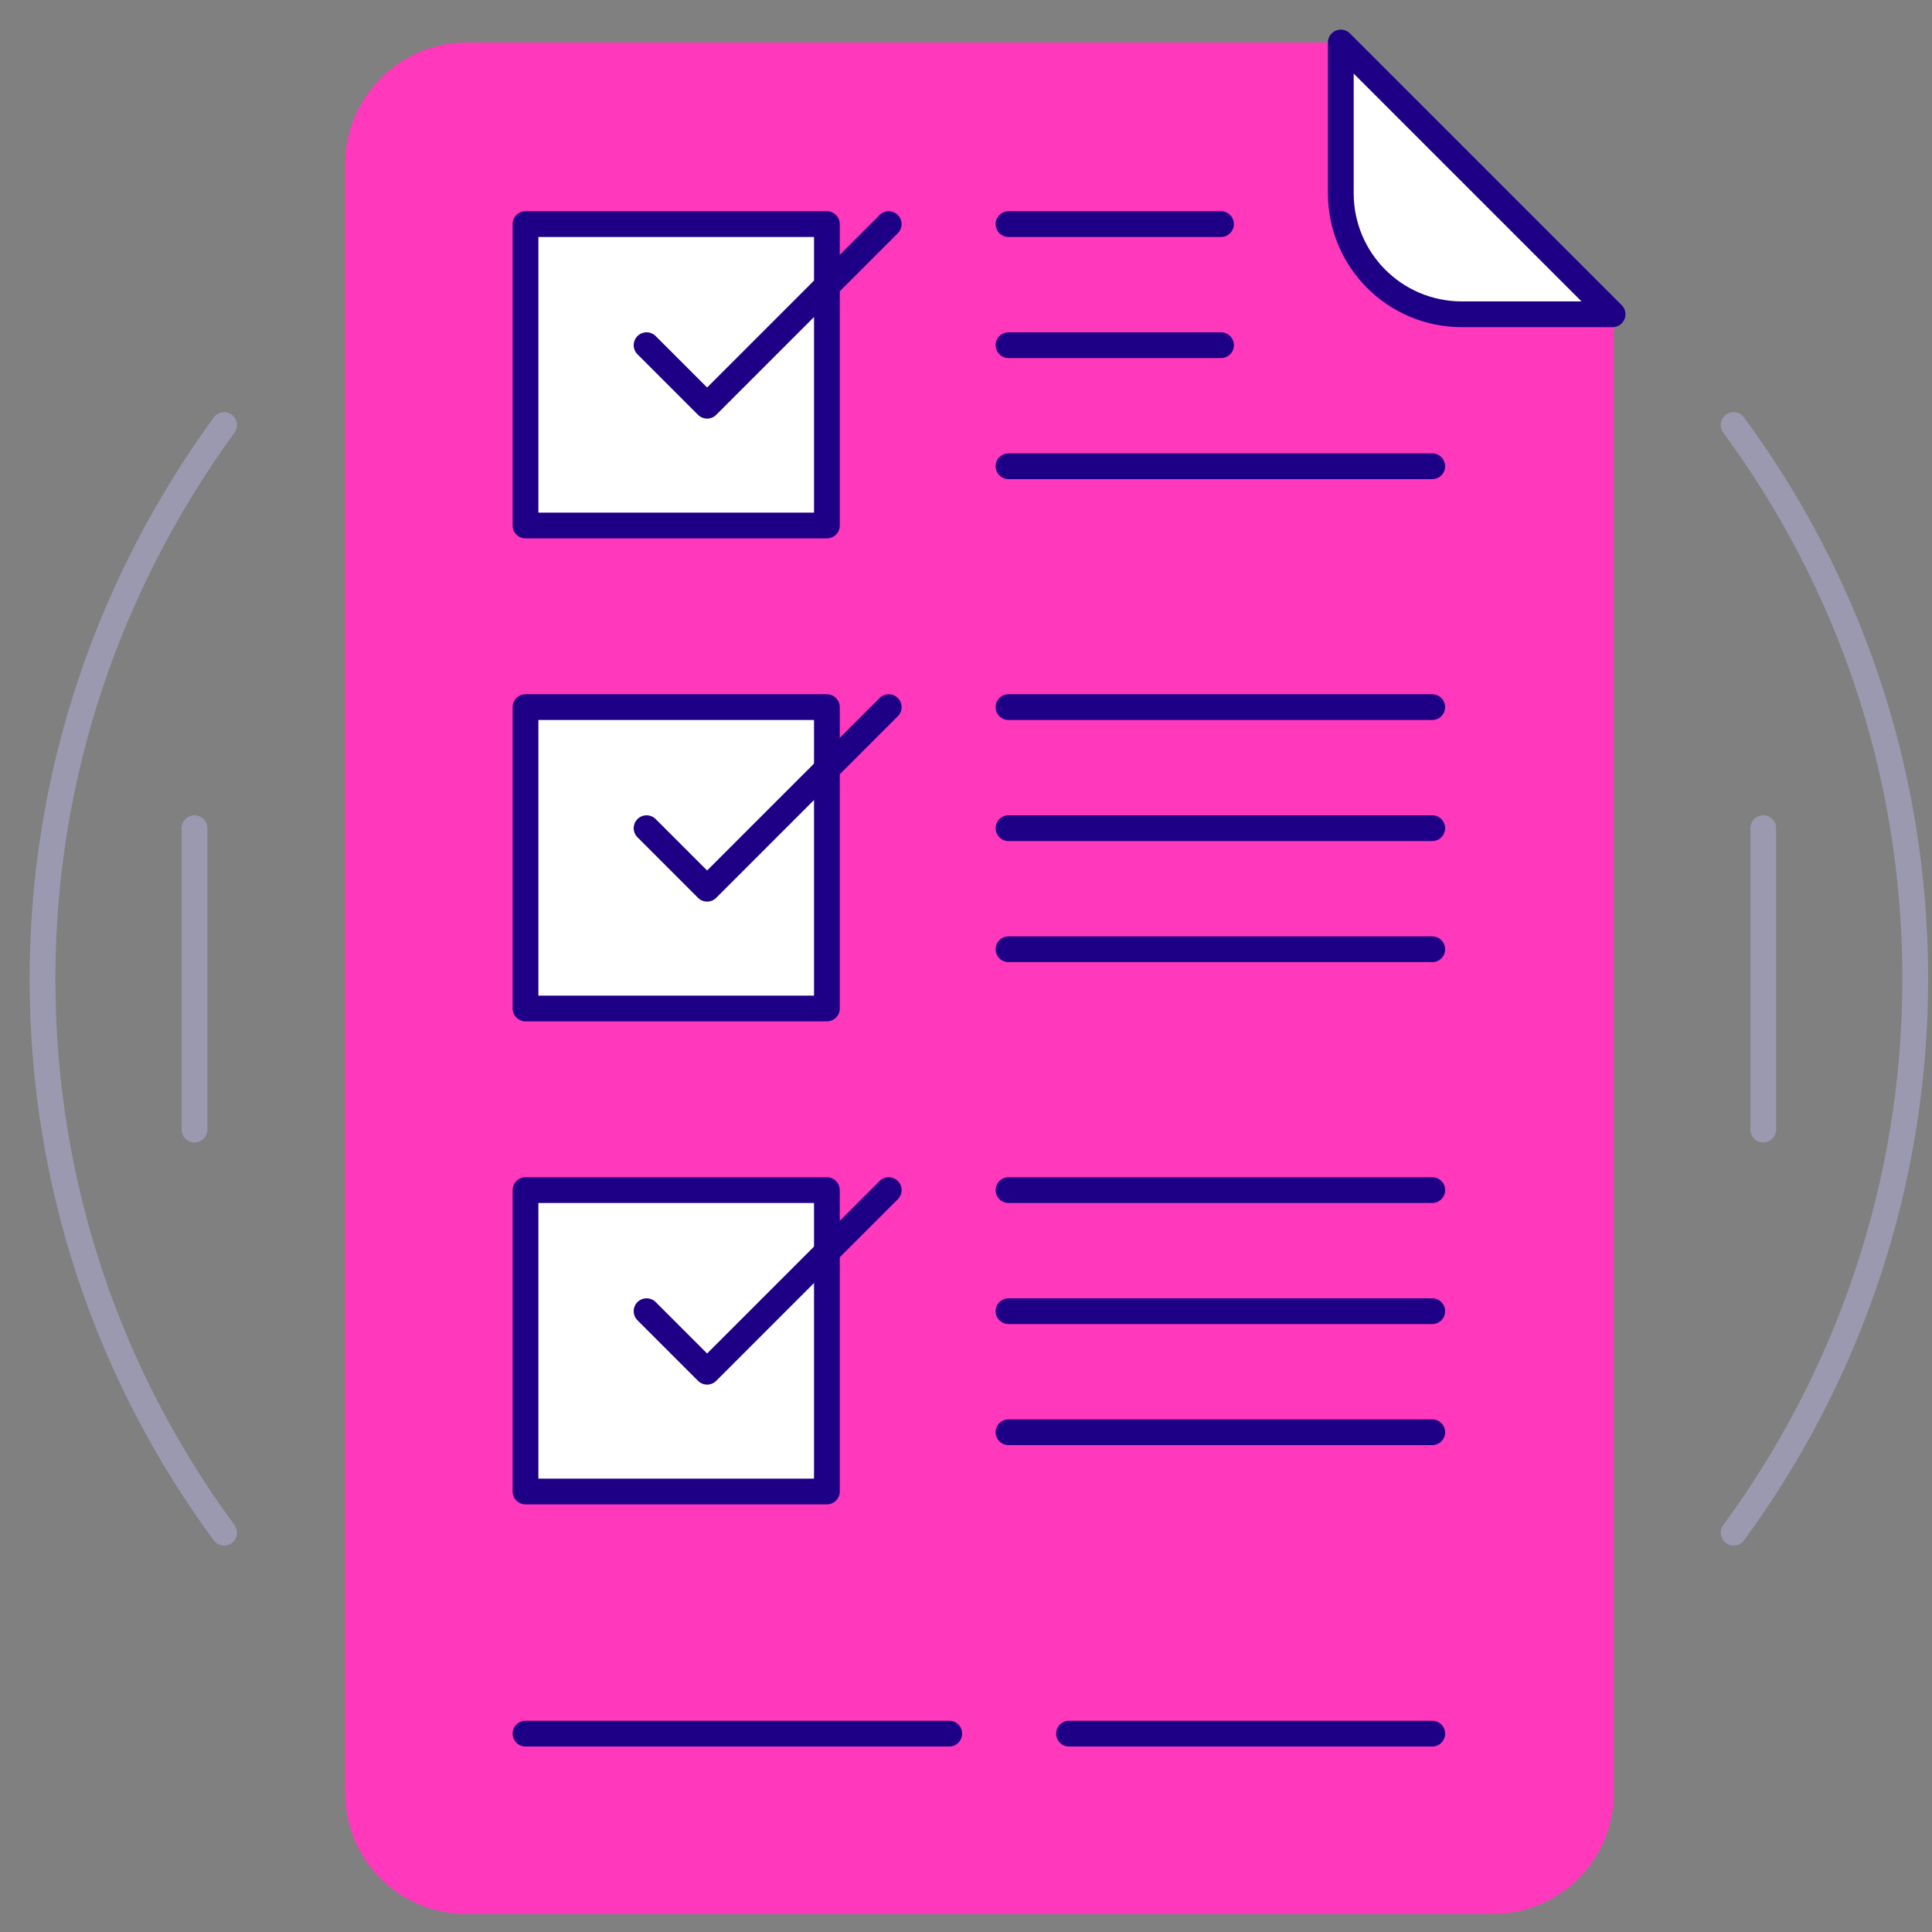 <?xml version="1.0" encoding="UTF-8"?>
<svg id="Calque_1" xmlns="http://www.w3.org/2000/svg" version="1.1" xmlns:xlink="http://www.w3.org/1999/xlink" viewBox="0 0 150 150">
  <rect x="0" y="0" width="150" height="150" fill="#808080" stroke="none"/>
  <!-- Generator: Adobe Illustrator 29.3.1, SVG Export Plug-In . SVG Version: 2.1.0 Build 151)  -->
  <defs>
    <style>
      .st0, .st1, .st2 {
        stroke: #1e0087;
        stroke-width: 2px;
      }

      .st0, .st1, .st2, .st3 {
        stroke-linecap: round;
        stroke-linejoin: round;
      }

      .st0, .st2 {
        fill: #fff;
      }

      .st4 {
        fill: #ff38bc;
      }

      .st4, .st2 {
        fill-rule: evenodd;
      }

      .st5, .st1, .st3 {
        fill: none;
      }

      .st3 {
        stroke: #9a99af;
        stroke-width: 2px;
      }
    </style>
  </defs>
  <rect class="st5" x="1" y="1" width="150" height="150"/>
  <path class="st4" d="M36.2,3.3h68l21.1,21.1h0v114.8c0,5.2-4.2,9.4-9.4,9.4H36.2c-5.2,0-9.4-4.2-9.4-9.4V12.7c0-5.1,4.2-9.4,9.4-9.4Z"/>
  <path class="st2" d="M125.2,24.4h-11.7c-5.2,0-9.4-4.2-9.4-9.4V3.3h0l21.1,21.1Z"/>
  <rect class="st0" x="40.8" y="17.4" width="23.4" height="23.4"/>
  <polyline class="st1" points="50.2 26.8 54.9 31.5 69 17.4"/>
  <rect class="st0" x="40.8" y="54.9" width="23.4" height="23.4"/>
  <polyline class="st1" points="50.2 64.3 54.9 69 69 54.9"/>
  <rect class="st0" x="40.8" y="92.4" width="23.4" height="23.4"/>
  <polyline class="st1" points="50.2 101.8 54.9 106.5 69 92.4"/>
  <line class="st1" x1="78.3" y1="17.4" x2="94.8" y2="17.4"/>
  <line class="st1" x1="78.3" y1="26.8" x2="94.8" y2="26.8"/>
  <line class="st1" x1="78.3" y1="36.2" x2="111.2" y2="36.2"/>
  <line class="st1" x1="78.3" y1="54.9" x2="111.2" y2="54.9"/>
  <line class="st1" x1="78.3" y1="64.3" x2="111.2" y2="64.3"/>
  <line class="st1" x1="78.3" y1="73.7" x2="111.2" y2="73.7"/>
  <line class="st1" x1="78.3" y1="92.4" x2="111.2" y2="92.4"/>
  <line class="st1" x1="78.3" y1="101.8" x2="111.2" y2="101.8"/>
  <line class="st1" x1="78.3" y1="111.2" x2="111.2" y2="111.2"/>
  <line class="st1" x1="40.8" y1="134.6" x2="73.7" y2="134.6"/>
  <line class="st1" x1="83" y1="134.6" x2="111.2" y2="134.6"/>
  <path class="st3" d="M17.4,33c-8.8,12.1-14.1,26.9-14.1,43s5.2,30.9,14.1,43M134.6,119c8.8-12,14.1-26.9,14.1-43s-5.2-30.9-14.1-43"/>
  <line class="st3" x1="15.1" y1="64.3" x2="15.1" y2="87.7"/>
  <line class="st3" x1="136.9" y1="64.3" x2="136.9" y2="87.7"/>
</svg>